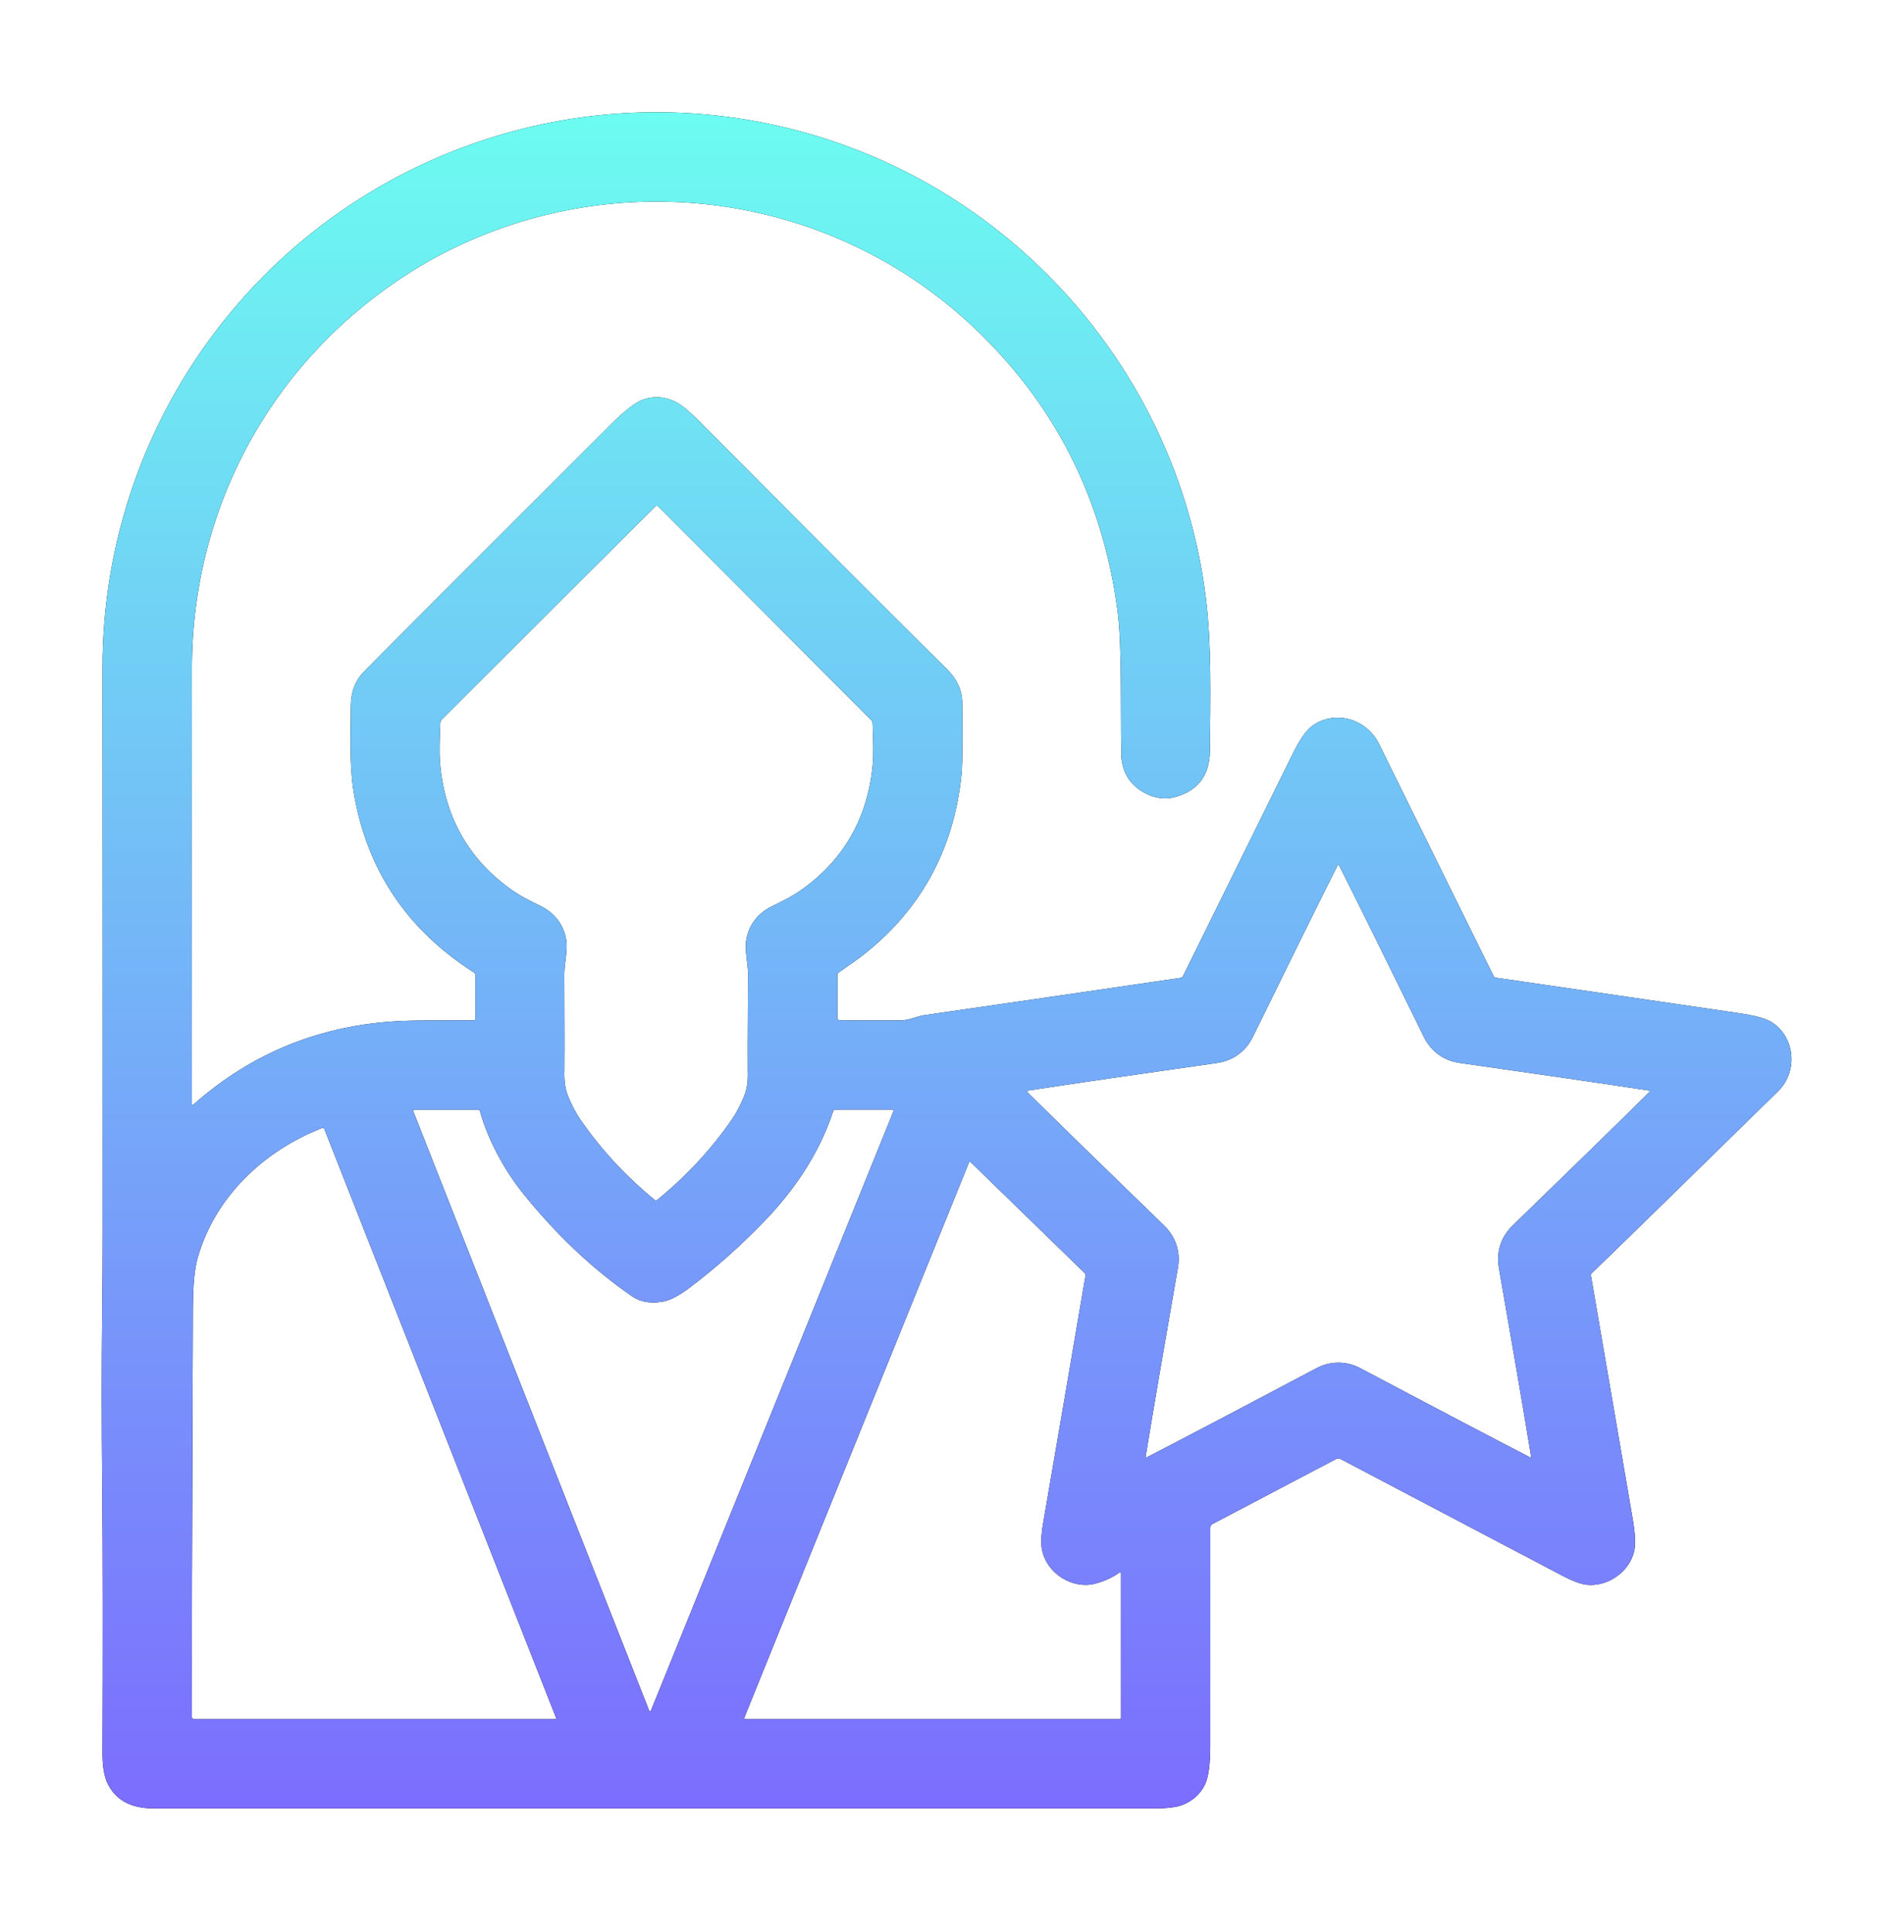 <svg width="70" height="71" viewBox="0 0 70 71" fill="none" xmlns="http://www.w3.org/2000/svg">
<path d="M7.109 40.599C9.273 38.681 11.826 37.656 14.768 37.523C15.198 37.504 16.08 37.497 17.414 37.502C17.457 37.502 17.478 37.481 17.478 37.438V35.848C17.478 35.8 17.458 35.764 17.418 35.739C14.932 34.149 13.459 31.925 12.996 29.068C12.845 28.131 12.891 26.917 12.898 25.929C12.902 25.423 13.063 25.008 13.383 24.683C14.18 23.874 17.215 20.837 22.488 15.572C22.991 15.07 23.384 14.772 23.669 14.677C24.049 14.551 24.428 14.577 24.808 14.755C25.023 14.856 25.306 15.083 25.658 15.436C29.906 19.704 32.961 22.76 34.822 24.603C35.184 24.961 35.369 25.362 35.376 25.807C35.384 26.247 35.387 26.688 35.386 27.128C35.383 27.796 35.372 28.231 35.353 28.432C35.073 31.251 33.826 33.505 31.612 35.193C31.556 35.236 31.3 35.417 30.842 35.737C30.805 35.763 30.786 35.798 30.786 35.844V37.416C30.786 37.437 30.794 37.457 30.809 37.472C30.823 37.487 30.843 37.496 30.864 37.497C30.985 37.502 31.722 37.504 33.076 37.504C33.226 37.503 33.376 37.478 33.528 37.43C33.735 37.364 33.884 37.325 33.975 37.312C37.12 36.858 40.265 36.401 43.411 35.939C43.447 35.934 43.474 35.915 43.49 35.882C44.831 33.162 46.177 30.435 47.529 27.701C47.781 27.19 48.011 26.857 48.218 26.7C49.04 26.072 50.229 26.401 50.693 27.329C50.762 27.467 52.169 30.318 54.914 35.879C54.922 35.894 54.933 35.907 54.946 35.916C54.959 35.926 54.975 35.932 54.991 35.934C57.961 36.364 60.931 36.797 63.9 37.233C64.491 37.319 64.889 37.423 65.093 37.543C65.993 38.071 66.124 39.37 65.375 40.102C61.593 43.809 59.309 46.039 58.521 46.795C58.509 46.806 58.5 46.82 58.495 46.836C58.49 46.851 58.489 46.868 58.491 46.884C58.671 47.924 59.185 50.917 60.032 55.863C60.123 56.399 60.137 56.791 60.074 57.039C59.887 57.78 59.11 58.326 58.331 58.245C58.116 58.222 57.816 58.11 57.433 57.909C55.294 56.786 52.577 55.357 49.28 53.621C49.257 53.609 49.23 53.603 49.204 53.603C49.177 53.603 49.151 53.609 49.127 53.621L44.574 56.015C44.55 56.028 44.53 56.047 44.515 56.07C44.501 56.094 44.494 56.121 44.494 56.148C44.493 58.82 44.493 61.498 44.494 64.183C44.494 64.871 44.426 65.346 44.291 65.609C44.116 65.949 43.844 66.192 43.475 66.339C43.259 66.424 42.912 66.466 42.435 66.466C30.17 66.466 17.905 66.466 5.64 66.466C4.817 66.466 4.257 66.163 3.959 65.557C3.828 65.29 3.764 64.908 3.767 64.412C3.783 60.202 3.78 56.973 3.758 54.725C3.735 52.345 3.734 50.146 3.757 48.128C3.767 47.28 3.772 46.364 3.773 45.38C3.775 38.463 3.773 31.523 3.768 24.562C3.761 15.222 10.054 7.089 19.09 4.763C25.4 3.138 32.147 4.658 37.151 8.849C41.13 12.18 43.708 16.866 44.337 22.008C44.544 23.713 44.501 25.608 44.481 27.602C44.473 28.481 44.061 29.041 43.244 29.283C42.81 29.411 42.378 29.338 41.948 29.062C41.48 28.762 41.237 28.31 41.222 27.706C41.218 27.546 41.212 26.672 41.207 25.084C41.202 23.916 41.163 23.046 41.089 22.477C40.544 18.29 38.749 14.78 35.703 11.944C30.933 7.503 24.011 6.211 17.939 8.571C17.067 8.909 16.249 9.307 15.483 9.763C10.222 12.898 7.06 18.42 7.056 24.563C7.053 28.499 7.053 33.836 7.056 40.576C7.056 40.622 7.074 40.63 7.109 40.599ZM24.116 44.126C24.127 44.126 24.137 44.123 24.146 44.115C25.234 43.227 26.154 42.237 26.906 41.146C27.067 40.913 27.218 40.627 27.359 40.286C27.461 40.039 27.505 39.725 27.49 39.345C27.485 39.215 27.489 38.035 27.501 35.807C27.504 35.417 27.375 34.95 27.431 34.575C27.517 34.005 27.859 33.563 28.376 33.312C28.786 33.112 29.151 32.932 29.504 32.677C31.065 31.553 31.928 30 32.093 28.015C32.115 27.752 32.111 27.274 32.082 26.582C32.081 26.538 32.064 26.5 32.032 26.469C28.571 22.994 25.956 20.371 24.187 18.601C24.184 18.599 24.176 18.597 24.164 18.594C24.157 18.592 24.15 18.591 24.143 18.591C24.137 18.591 24.13 18.592 24.124 18.594C24.111 18.597 24.104 18.599 24.101 18.601C22.327 20.367 19.706 22.984 16.238 26.451C16.206 26.482 16.189 26.52 16.188 26.565C16.157 27.256 16.152 27.734 16.174 27.997C16.334 29.983 17.194 31.538 18.752 32.665C19.105 32.921 19.469 33.102 19.879 33.302C20.396 33.555 20.736 33.998 20.821 34.568C20.875 34.943 20.747 35.41 20.748 35.8C20.756 38.029 20.757 39.208 20.751 39.338C20.736 39.718 20.78 40.032 20.881 40.279C21.021 40.62 21.172 40.907 21.332 41.14C22.081 42.232 22.999 43.224 24.086 44.115C24.095 44.123 24.105 44.126 24.116 44.126ZM45.525 38.757C45.298 38.922 45.036 39.026 44.741 39.068C41.721 39.497 39.4 39.836 37.777 40.085C37.769 40.086 37.764 40.089 37.762 40.094C37.76 40.097 37.758 40.1 37.758 40.104C37.757 40.107 37.756 40.11 37.756 40.113C37.754 40.119 37.756 40.124 37.762 40.13C38.929 41.285 40.609 42.923 42.8 45.045C43.014 45.253 43.164 45.49 43.251 45.757C43.337 46.023 43.355 46.304 43.304 46.598C42.779 49.602 42.384 51.915 42.119 53.535C42.118 53.542 42.119 53.548 42.123 53.553C42.126 53.556 42.129 53.558 42.131 53.56C42.134 53.562 42.137 53.563 42.139 53.565C42.145 53.568 42.151 53.568 42.157 53.564C43.616 52.811 45.694 51.72 48.389 50.292C48.652 50.153 48.924 50.083 49.205 50.083C49.486 50.082 49.758 50.152 50.021 50.292C52.716 51.719 54.794 52.81 56.253 53.562C56.259 53.566 56.265 53.567 56.271 53.564C56.274 53.563 56.278 53.561 56.28 53.558C56.283 53.556 56.285 53.554 56.287 53.551C56.292 53.547 56.293 53.541 56.291 53.535C56.026 51.914 55.631 49.601 55.106 46.597C55.055 46.303 55.073 46.023 55.159 45.756C55.246 45.489 55.396 45.252 55.61 45.045C57.8 42.922 59.48 41.283 60.647 40.129C60.653 40.123 60.655 40.117 60.654 40.112C60.653 40.108 60.652 40.105 60.651 40.102C60.65 40.099 60.649 40.096 60.647 40.093C60.644 40.087 60.639 40.084 60.632 40.083C59.009 39.834 56.687 39.495 53.667 39.066C53.372 39.025 53.111 38.922 52.884 38.757C52.657 38.592 52.478 38.376 52.347 38.108C51.005 35.369 49.965 33.266 49.227 31.798C49.224 31.792 49.22 31.788 49.213 31.787C49.211 31.786 49.207 31.786 49.204 31.786C49.2 31.786 49.197 31.786 49.194 31.787C49.188 31.788 49.183 31.792 49.18 31.798C48.442 33.266 47.403 35.369 46.062 38.108C45.931 38.376 45.752 38.592 45.525 38.757ZM32.852 40.831C32.854 40.826 32.855 40.82 32.855 40.814C32.854 40.808 32.852 40.802 32.848 40.797C32.845 40.792 32.84 40.788 32.835 40.785C32.83 40.782 32.824 40.781 32.818 40.781H30.726C30.677 40.781 30.644 40.804 30.628 40.852C30.161 42.27 29.326 43.607 28.123 44.862C27.242 45.779 26.31 46.608 25.324 47.349C24.949 47.63 24.628 47.794 24.363 47.839C23.915 47.917 23.539 47.851 23.237 47.643C21.788 46.644 20.451 45.381 19.224 43.855C18.539 43.005 17.932 41.876 17.645 40.841C17.634 40.802 17.608 40.782 17.566 40.782H15.239C15.231 40.782 15.224 40.784 15.217 40.787C15.21 40.791 15.204 40.796 15.2 40.802C15.196 40.808 15.193 40.815 15.192 40.823C15.191 40.83 15.192 40.838 15.195 40.845L23.856 62.847C23.883 62.918 23.912 62.918 23.941 62.847L32.852 40.831ZM20.445 63.14L11.919 41.482C11.917 41.476 11.913 41.47 11.909 41.466C11.904 41.461 11.899 41.457 11.893 41.454C11.887 41.452 11.881 41.45 11.875 41.45C11.868 41.45 11.862 41.451 11.856 41.453C9.682 42.301 7.895 44.003 7.264 46.241C7.154 46.631 7.097 47.223 7.093 48.017C7.059 56.273 7.047 61.301 7.056 63.101C7.057 63.157 7.085 63.185 7.139 63.185H20.415C20.42 63.185 20.425 63.183 20.43 63.181C20.435 63.178 20.439 63.175 20.442 63.17C20.445 63.166 20.447 63.161 20.447 63.155C20.448 63.15 20.447 63.145 20.445 63.14ZM35.684 42.711C35.658 42.687 35.638 42.691 35.625 42.723L27.36 63.142C27.358 63.147 27.358 63.152 27.358 63.157C27.359 63.162 27.361 63.167 27.364 63.171C27.366 63.175 27.37 63.178 27.375 63.181C27.379 63.183 27.384 63.185 27.389 63.185H41.166C41.178 63.185 41.189 63.18 41.198 63.172C41.206 63.163 41.211 63.152 41.211 63.14V57.823C41.211 57.816 41.209 57.81 41.206 57.805C41.203 57.8 41.198 57.796 41.193 57.793C41.187 57.79 41.181 57.789 41.175 57.789C41.169 57.79 41.163 57.792 41.158 57.795C40.886 57.987 40.586 58.124 40.258 58.207C39.438 58.416 38.496 57.846 38.313 56.976C38.264 56.746 38.276 56.42 38.348 55.999C39.016 52.116 39.536 49.08 39.907 46.889C39.914 46.848 39.903 46.814 39.873 46.785L35.684 42.711Z" fill="black"/>
<path d="M7.109 40.599C9.273 38.681 11.826 37.656 14.768 37.523C15.198 37.504 16.08 37.497 17.414 37.502C17.457 37.502 17.478 37.481 17.478 37.438V35.848C17.478 35.8 17.458 35.764 17.418 35.739C14.932 34.149 13.459 31.925 12.996 29.068C12.845 28.131 12.891 26.917 12.898 25.929C12.902 25.423 13.063 25.008 13.383 24.683C14.18 23.874 17.215 20.837 22.488 15.572C22.991 15.07 23.384 14.772 23.669 14.677C24.049 14.551 24.428 14.577 24.808 14.755C25.023 14.856 25.306 15.083 25.658 15.436C29.906 19.704 32.961 22.76 34.822 24.603C35.184 24.961 35.369 25.362 35.376 25.807C35.384 26.247 35.387 26.688 35.386 27.128C35.383 27.796 35.372 28.231 35.353 28.432C35.073 31.251 33.826 33.505 31.612 35.193C31.556 35.236 31.3 35.417 30.842 35.737C30.805 35.763 30.786 35.798 30.786 35.844V37.416C30.786 37.437 30.794 37.457 30.809 37.472C30.823 37.487 30.843 37.496 30.864 37.497C30.985 37.502 31.722 37.504 33.076 37.504C33.226 37.503 33.376 37.478 33.528 37.43C33.735 37.364 33.884 37.325 33.975 37.312C37.12 36.858 40.265 36.401 43.411 35.939C43.447 35.934 43.474 35.915 43.49 35.882C44.831 33.162 46.177 30.435 47.529 27.701C47.781 27.19 48.011 26.857 48.218 26.7C49.04 26.072 50.229 26.401 50.693 27.329C50.762 27.467 52.169 30.318 54.914 35.879C54.922 35.894 54.933 35.907 54.946 35.916C54.959 35.926 54.975 35.932 54.991 35.934C57.961 36.364 60.931 36.797 63.9 37.233C64.491 37.319 64.889 37.423 65.093 37.543C65.993 38.071 66.124 39.37 65.375 40.102C61.593 43.809 59.309 46.039 58.521 46.795C58.509 46.806 58.5 46.82 58.495 46.836C58.49 46.851 58.489 46.868 58.491 46.884C58.671 47.924 59.185 50.917 60.032 55.863C60.123 56.399 60.137 56.791 60.074 57.039C59.887 57.78 59.11 58.326 58.331 58.245C58.116 58.222 57.816 58.11 57.433 57.909C55.294 56.786 52.577 55.357 49.28 53.621C49.257 53.609 49.23 53.603 49.204 53.603C49.177 53.603 49.151 53.609 49.127 53.621L44.574 56.015C44.55 56.028 44.53 56.047 44.515 56.07C44.501 56.094 44.494 56.121 44.494 56.148C44.493 58.82 44.493 61.498 44.494 64.183C44.494 64.871 44.426 65.346 44.291 65.609C44.116 65.949 43.844 66.192 43.475 66.339C43.259 66.424 42.912 66.466 42.435 66.466C30.17 66.466 17.905 66.466 5.64 66.466C4.817 66.466 4.257 66.163 3.959 65.557C3.828 65.29 3.764 64.908 3.767 64.412C3.783 60.202 3.78 56.973 3.758 54.725C3.735 52.345 3.734 50.146 3.757 48.128C3.767 47.28 3.772 46.364 3.773 45.38C3.775 38.463 3.773 31.523 3.768 24.562C3.761 15.222 10.054 7.089 19.09 4.763C25.4 3.138 32.147 4.658 37.151 8.849C41.13 12.18 43.708 16.866 44.337 22.008C44.544 23.713 44.501 25.608 44.481 27.602C44.473 28.481 44.061 29.041 43.244 29.283C42.81 29.411 42.378 29.338 41.948 29.062C41.48 28.762 41.237 28.31 41.222 27.706C41.218 27.546 41.212 26.672 41.207 25.084C41.202 23.916 41.163 23.046 41.089 22.477C40.544 18.29 38.749 14.78 35.703 11.944C30.933 7.503 24.011 6.211 17.939 8.571C17.067 8.909 16.249 9.307 15.483 9.763C10.222 12.898 7.06 18.42 7.056 24.563C7.053 28.499 7.053 33.836 7.056 40.576C7.056 40.622 7.074 40.63 7.109 40.599ZM24.116 44.126C24.127 44.126 24.137 44.123 24.146 44.115C25.234 43.227 26.154 42.237 26.906 41.146C27.067 40.913 27.218 40.627 27.359 40.286C27.461 40.039 27.505 39.725 27.49 39.345C27.485 39.215 27.489 38.035 27.501 35.807C27.504 35.417 27.375 34.95 27.431 34.575C27.517 34.005 27.859 33.563 28.376 33.312C28.786 33.112 29.151 32.932 29.504 32.677C31.065 31.553 31.928 30 32.093 28.015C32.115 27.752 32.111 27.274 32.082 26.582C32.081 26.538 32.064 26.5 32.032 26.469C28.571 22.994 25.956 20.371 24.187 18.601C24.184 18.599 24.176 18.597 24.164 18.594C24.157 18.592 24.15 18.591 24.143 18.591C24.137 18.591 24.13 18.592 24.124 18.594C24.111 18.597 24.104 18.599 24.101 18.601C22.327 20.367 19.706 22.984 16.238 26.451C16.206 26.482 16.189 26.52 16.188 26.565C16.157 27.256 16.152 27.734 16.174 27.997C16.334 29.983 17.194 31.538 18.752 32.665C19.105 32.921 19.469 33.102 19.879 33.302C20.396 33.555 20.736 33.998 20.821 34.568C20.875 34.943 20.747 35.41 20.748 35.8C20.756 38.029 20.757 39.208 20.751 39.338C20.736 39.718 20.78 40.032 20.881 40.279C21.021 40.62 21.172 40.907 21.332 41.14C22.081 42.232 22.999 43.224 24.086 44.115C24.095 44.123 24.105 44.126 24.116 44.126ZM45.525 38.757C45.298 38.922 45.036 39.026 44.741 39.068C41.721 39.497 39.4 39.836 37.777 40.085C37.769 40.086 37.764 40.089 37.762 40.094C37.76 40.097 37.758 40.1 37.758 40.104C37.757 40.107 37.756 40.11 37.756 40.113C37.754 40.119 37.756 40.124 37.762 40.13C38.929 41.285 40.609 42.923 42.8 45.045C43.014 45.253 43.164 45.49 43.251 45.757C43.337 46.023 43.355 46.304 43.304 46.598C42.779 49.602 42.384 51.915 42.119 53.535C42.118 53.542 42.119 53.548 42.123 53.553C42.126 53.556 42.129 53.558 42.131 53.56C42.134 53.562 42.137 53.563 42.139 53.565C42.145 53.568 42.151 53.568 42.157 53.564C43.616 52.811 45.694 51.72 48.389 50.292C48.652 50.153 48.924 50.083 49.205 50.083C49.486 50.082 49.758 50.152 50.021 50.292C52.716 51.719 54.794 52.81 56.253 53.562C56.259 53.566 56.265 53.567 56.271 53.564C56.274 53.563 56.278 53.561 56.28 53.558C56.283 53.556 56.285 53.554 56.287 53.551C56.292 53.547 56.293 53.541 56.291 53.535C56.026 51.914 55.631 49.601 55.106 46.597C55.055 46.303 55.073 46.023 55.159 45.756C55.246 45.489 55.396 45.252 55.61 45.045C57.8 42.922 59.48 41.283 60.647 40.129C60.653 40.123 60.655 40.117 60.654 40.112C60.653 40.108 60.652 40.105 60.651 40.102C60.65 40.099 60.649 40.096 60.647 40.093C60.644 40.087 60.639 40.084 60.632 40.083C59.009 39.834 56.687 39.495 53.667 39.066C53.372 39.025 53.111 38.922 52.884 38.757C52.657 38.592 52.478 38.376 52.347 38.108C51.005 35.369 49.965 33.266 49.227 31.798C49.224 31.792 49.22 31.788 49.213 31.787C49.211 31.786 49.207 31.786 49.204 31.786C49.2 31.786 49.197 31.786 49.194 31.787C49.188 31.788 49.183 31.792 49.18 31.798C48.442 33.266 47.403 35.369 46.062 38.108C45.931 38.376 45.752 38.592 45.525 38.757ZM32.852 40.831C32.854 40.826 32.855 40.82 32.855 40.814C32.854 40.808 32.852 40.802 32.848 40.797C32.845 40.792 32.84 40.788 32.835 40.785C32.83 40.782 32.824 40.781 32.818 40.781H30.726C30.677 40.781 30.644 40.804 30.628 40.852C30.161 42.27 29.326 43.607 28.123 44.862C27.242 45.779 26.31 46.608 25.324 47.349C24.949 47.63 24.628 47.794 24.363 47.839C23.915 47.917 23.539 47.851 23.237 47.643C21.788 46.644 20.451 45.381 19.224 43.855C18.539 43.005 17.932 41.876 17.645 40.841C17.634 40.802 17.608 40.782 17.566 40.782H15.239C15.231 40.782 15.224 40.784 15.217 40.787C15.21 40.791 15.204 40.796 15.2 40.802C15.196 40.808 15.193 40.815 15.192 40.823C15.191 40.83 15.192 40.838 15.195 40.845L23.856 62.847C23.883 62.918 23.912 62.918 23.941 62.847L32.852 40.831ZM20.445 63.14L11.919 41.482C11.917 41.476 11.913 41.47 11.909 41.466C11.904 41.461 11.899 41.457 11.893 41.454C11.887 41.452 11.881 41.45 11.875 41.45C11.868 41.45 11.862 41.451 11.856 41.453C9.682 42.301 7.895 44.003 7.264 46.241C7.154 46.631 7.097 47.223 7.093 48.017C7.059 56.273 7.047 61.301 7.056 63.101C7.057 63.157 7.085 63.185 7.139 63.185H20.415C20.42 63.185 20.425 63.183 20.43 63.181C20.435 63.178 20.439 63.175 20.442 63.17C20.445 63.166 20.447 63.161 20.447 63.155C20.448 63.15 20.447 63.145 20.445 63.14ZM35.684 42.711C35.658 42.687 35.638 42.691 35.625 42.723L27.36 63.142C27.358 63.147 27.358 63.152 27.358 63.157C27.359 63.162 27.361 63.167 27.364 63.171C27.366 63.175 27.37 63.178 27.375 63.181C27.379 63.183 27.384 63.185 27.389 63.185H41.166C41.178 63.185 41.189 63.18 41.198 63.172C41.206 63.163 41.211 63.152 41.211 63.14V57.823C41.211 57.816 41.209 57.81 41.206 57.805C41.203 57.8 41.198 57.796 41.193 57.793C41.187 57.79 41.181 57.789 41.175 57.789C41.169 57.79 41.163 57.792 41.158 57.795C40.886 57.987 40.586 58.124 40.258 58.207C39.438 58.416 38.496 57.846 38.313 56.976C38.264 56.746 38.276 56.42 38.348 55.999C39.016 52.116 39.536 49.08 39.907 46.889C39.914 46.848 39.903 46.814 39.873 46.785L35.684 42.711Z" fill="url(#paint0_linear_340_13532)"/>
<defs>
<linearGradient id="paint0_linear_340_13532" x1="55.788" y1="4.125" x2="55.788" y2="66.466" gradientUnits="userSpaceOnUse">
<stop stop-color="#6CFCF1"/>
<stop offset="1" stop-color="#7C6DFE"/>
</linearGradient>
</defs>
</svg>
